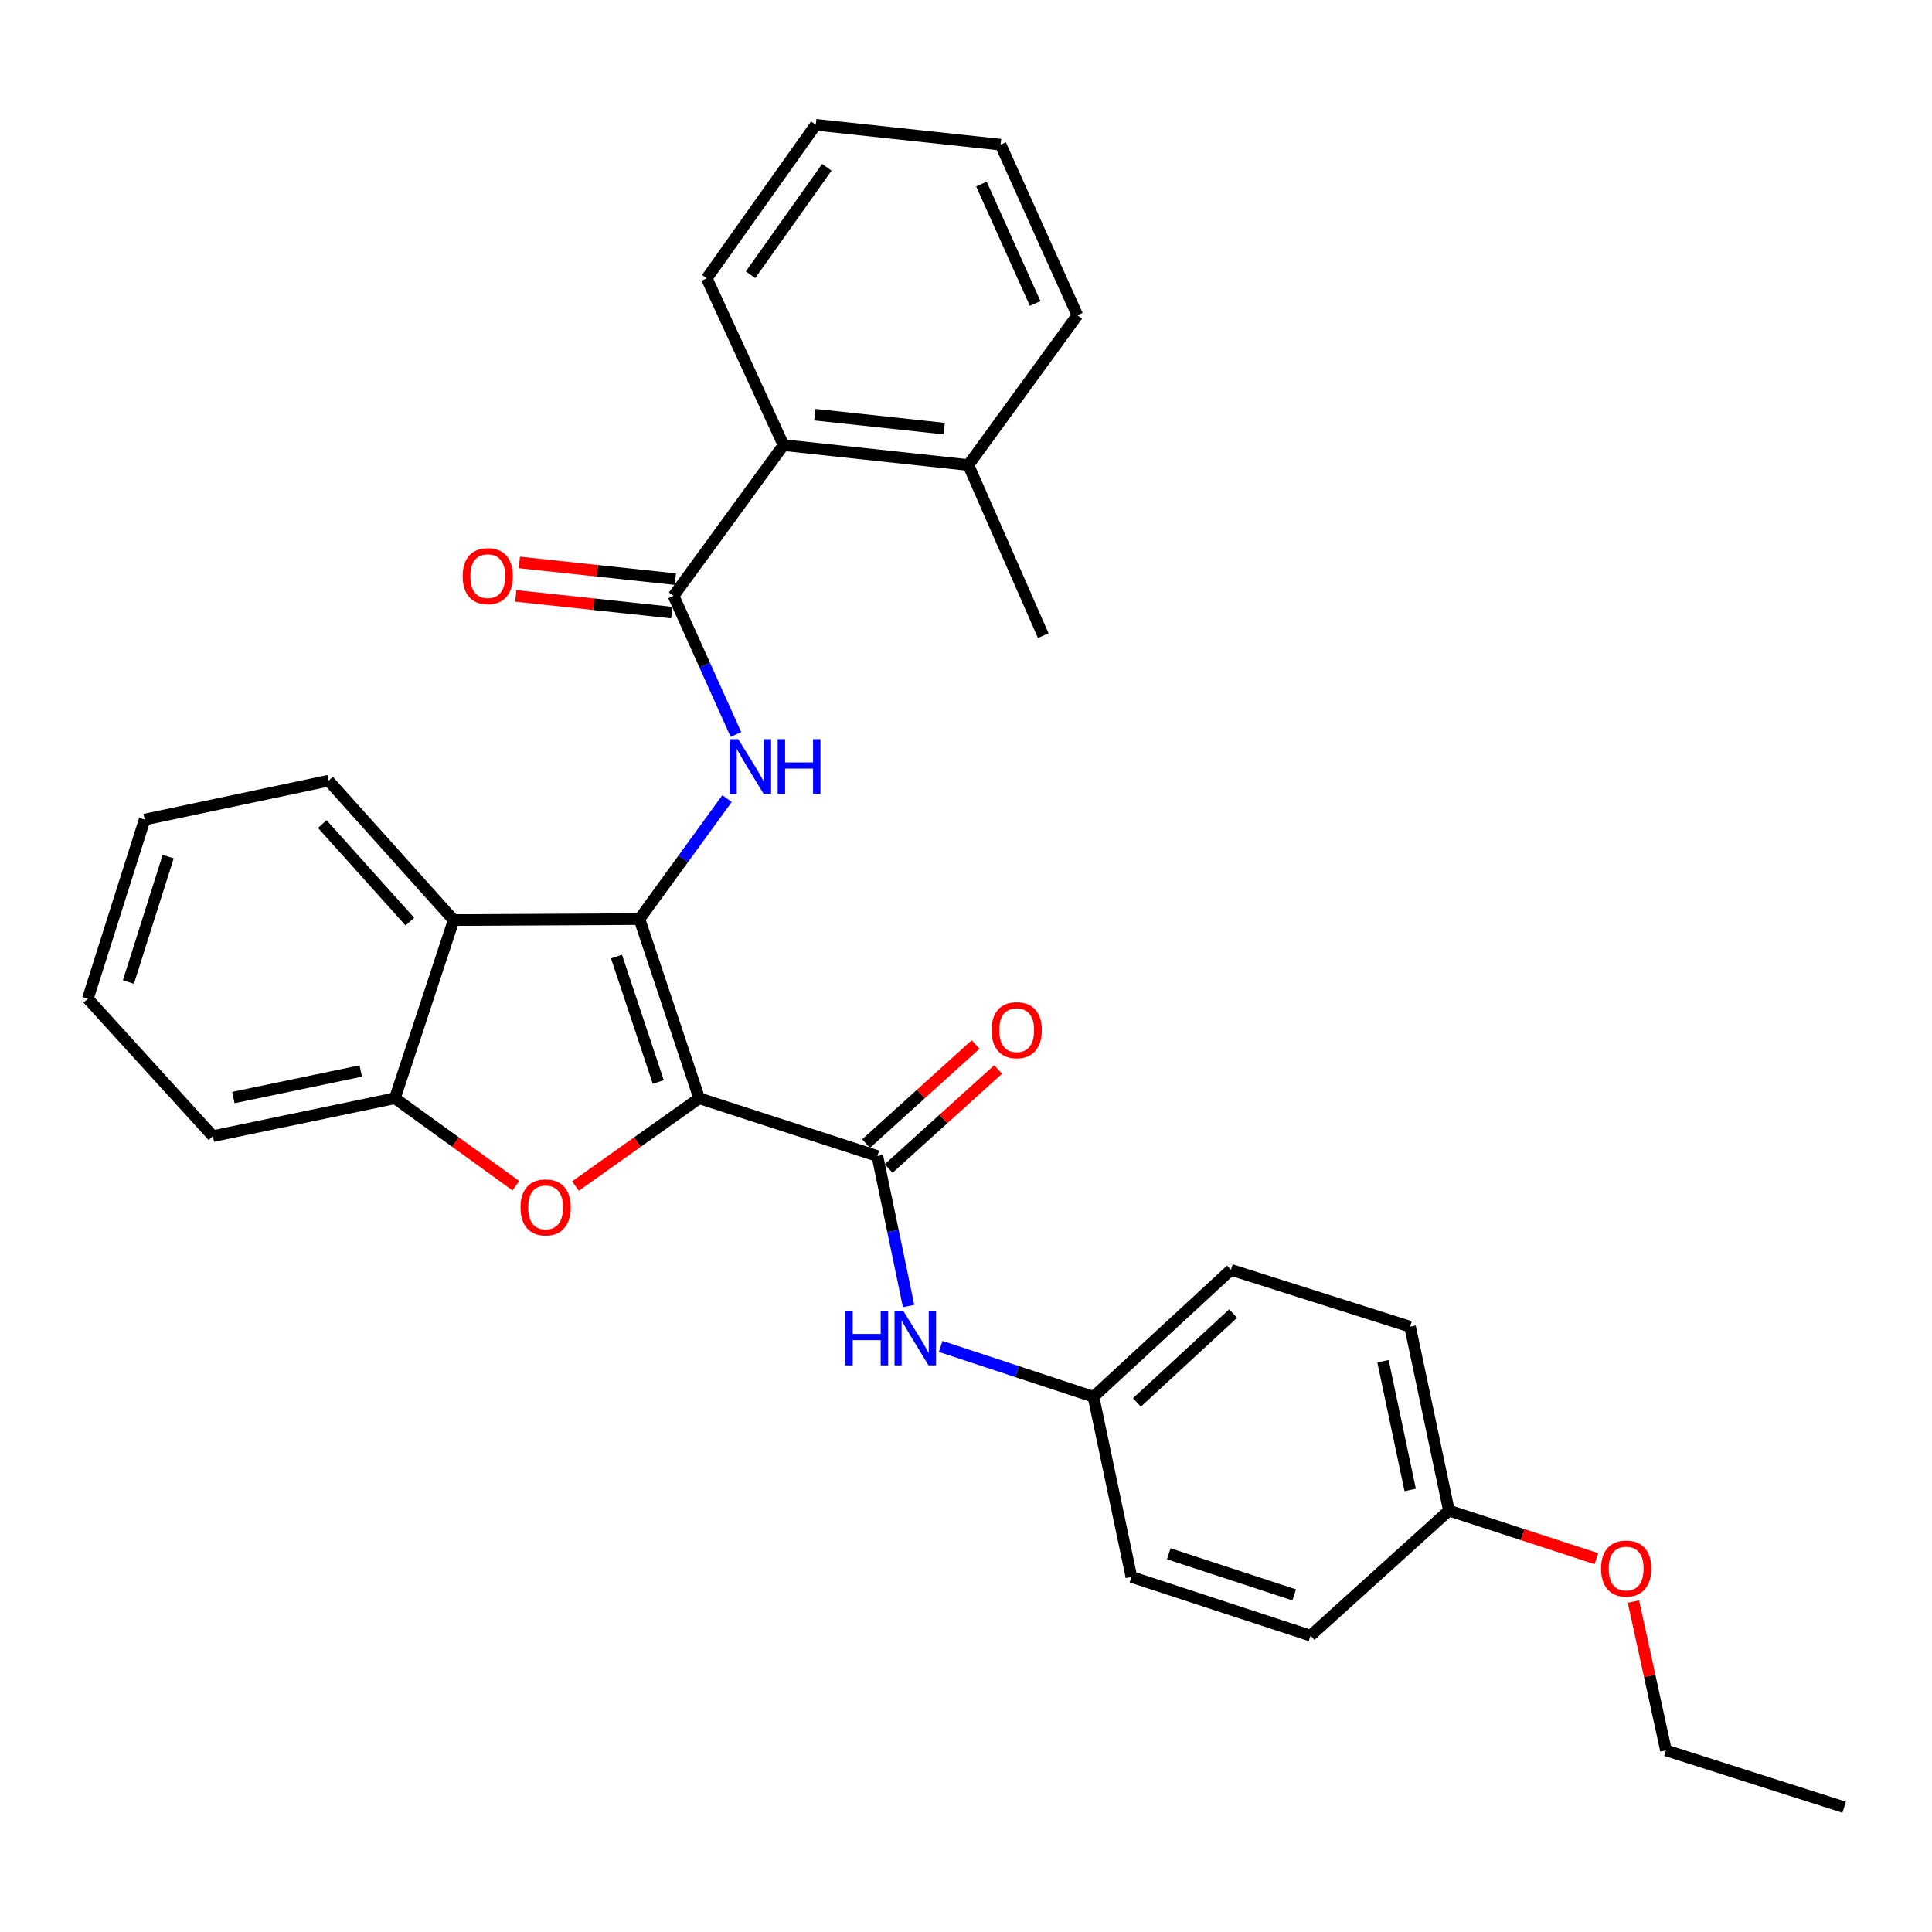 <?xml version='1.0' encoding='iso-8859-1'?>
<svg version='1.1' baseProfile='full'
              xmlns='http://www.w3.org/2000/svg'
                      xmlns:rdkit='http://www.rdkit.org/xml'
                      xmlns:xlink='http://www.w3.org/1999/xlink'
                  xml:space='preserve'
width='1000px' height='1000px' viewBox='0 0 1000 1000'>
<!-- END OF HEADER -->
<rect style='opacity:1.0;fill:#FFFFFF;stroke:none' width='1000' height='1000' x='0' y='0'> </rect>
<path class='bond-0' d='M 361.885,568.453 L 330.981,475.712' style='fill:none;fill-rule:evenodd;stroke:#000000;stroke-width:6px;stroke-linecap:butt;stroke-linejoin:miter;stroke-opacity:1' />
<path class='bond-0' d='M 340.731,560.046 L 319.098,495.127' style='fill:none;fill-rule:evenodd;stroke:#000000;stroke-width:6px;stroke-linecap:butt;stroke-linejoin:miter;stroke-opacity:1' />
<path class='bond-1' d='M 361.885,568.453 L 329.868,591.18' style='fill:none;fill-rule:evenodd;stroke:#000000;stroke-width:6px;stroke-linecap:butt;stroke-linejoin:miter;stroke-opacity:1' />
<path class='bond-1' d='M 329.868,591.18 L 297.851,613.907' style='fill:none;fill-rule:evenodd;stroke:#FF0000;stroke-width:6px;stroke-linecap:butt;stroke-linejoin:miter;stroke-opacity:1' />
<path class='bond-2' d='M 361.885,568.453 L 454.123,598.371' style='fill:none;fill-rule:evenodd;stroke:#000000;stroke-width:6px;stroke-linecap:butt;stroke-linejoin:miter;stroke-opacity:1' />
<path class='bond-3' d='M 330.981,475.712 L 353.646,444.529' style='fill:none;fill-rule:evenodd;stroke:#000000;stroke-width:6px;stroke-linecap:butt;stroke-linejoin:miter;stroke-opacity:1' />
<path class='bond-3' d='M 353.646,444.529 L 376.312,413.345' style='fill:none;fill-rule:evenodd;stroke:#0000FF;stroke-width:6px;stroke-linecap:butt;stroke-linejoin:miter;stroke-opacity:1' />
<path class='bond-4' d='M 330.981,475.712 L 234.815,476.225' style='fill:none;fill-rule:evenodd;stroke:#000000;stroke-width:6px;stroke-linecap:butt;stroke-linejoin:miter;stroke-opacity:1' />
<path class='bond-6' d='M 267.008,613.723 L 235.706,591.088' style='fill:none;fill-rule:evenodd;stroke:#FF0000;stroke-width:6px;stroke-linecap:butt;stroke-linejoin:miter;stroke-opacity:1' />
<path class='bond-6' d='M 235.706,591.088 L 204.405,568.453' style='fill:none;fill-rule:evenodd;stroke:#000000;stroke-width:6px;stroke-linecap:butt;stroke-linejoin:miter;stroke-opacity:1' />
<path class='bond-7' d='M 454.123,598.371 L 462.206,637.189' style='fill:none;fill-rule:evenodd;stroke:#000000;stroke-width:6px;stroke-linecap:butt;stroke-linejoin:miter;stroke-opacity:1' />
<path class='bond-7' d='M 462.206,637.189 L 470.289,676.007' style='fill:none;fill-rule:evenodd;stroke:#0000FF;stroke-width:6px;stroke-linecap:butt;stroke-linejoin:miter;stroke-opacity:1' />
<path class='bond-9' d='M 459.963,604.826 L 488.302,579.186' style='fill:none;fill-rule:evenodd;stroke:#000000;stroke-width:6px;stroke-linecap:butt;stroke-linejoin:miter;stroke-opacity:1' />
<path class='bond-9' d='M 488.302,579.186 L 516.642,553.546' style='fill:none;fill-rule:evenodd;stroke:#FF0000;stroke-width:6px;stroke-linecap:butt;stroke-linejoin:miter;stroke-opacity:1' />
<path class='bond-9' d='M 448.282,591.915 L 476.621,566.275' style='fill:none;fill-rule:evenodd;stroke:#000000;stroke-width:6px;stroke-linecap:butt;stroke-linejoin:miter;stroke-opacity:1' />
<path class='bond-9' d='M 476.621,566.275 L 504.961,540.635' style='fill:none;fill-rule:evenodd;stroke:#FF0000;stroke-width:6px;stroke-linecap:butt;stroke-linejoin:miter;stroke-opacity:1' />
<path class='bond-5' d='M 380.916,380.163 L 364.775,344.294' style='fill:none;fill-rule:evenodd;stroke:#0000FF;stroke-width:6px;stroke-linecap:butt;stroke-linejoin:miter;stroke-opacity:1' />
<path class='bond-5' d='M 364.775,344.294 L 348.633,308.424' style='fill:none;fill-rule:evenodd;stroke:#000000;stroke-width:6px;stroke-linecap:butt;stroke-linejoin:miter;stroke-opacity:1' />
<path class='bond-14' d='M 234.815,476.225 L 170.067,404.086' style='fill:none;fill-rule:evenodd;stroke:#000000;stroke-width:6px;stroke-linecap:butt;stroke-linejoin:miter;stroke-opacity:1' />
<path class='bond-14' d='M 212.146,477.034 L 166.822,426.537' style='fill:none;fill-rule:evenodd;stroke:#000000;stroke-width:6px;stroke-linecap:butt;stroke-linejoin:miter;stroke-opacity:1' />
<path class='bond-30' d='M 234.815,476.225 L 204.405,568.453' style='fill:none;fill-rule:evenodd;stroke:#000000;stroke-width:6px;stroke-linecap:butt;stroke-linejoin:miter;stroke-opacity:1' />
<path class='bond-8' d='M 348.633,308.424 L 405.537,230.395' style='fill:none;fill-rule:evenodd;stroke:#000000;stroke-width:6px;stroke-linecap:butt;stroke-linejoin:miter;stroke-opacity:1' />
<path class='bond-10' d='M 349.56,299.768 L 309.187,295.443' style='fill:none;fill-rule:evenodd;stroke:#000000;stroke-width:6px;stroke-linecap:butt;stroke-linejoin:miter;stroke-opacity:1' />
<path class='bond-10' d='M 309.187,295.443 L 268.813,291.118' style='fill:none;fill-rule:evenodd;stroke:#FF0000;stroke-width:6px;stroke-linecap:butt;stroke-linejoin:miter;stroke-opacity:1' />
<path class='bond-10' d='M 347.706,317.08 L 307.332,312.755' style='fill:none;fill-rule:evenodd;stroke:#000000;stroke-width:6px;stroke-linecap:butt;stroke-linejoin:miter;stroke-opacity:1' />
<path class='bond-10' d='M 307.332,312.755 L 266.959,308.43' style='fill:none;fill-rule:evenodd;stroke:#FF0000;stroke-width:6px;stroke-linecap:butt;stroke-linejoin:miter;stroke-opacity:1' />
<path class='bond-19' d='M 204.405,568.453 L 110.193,588.069' style='fill:none;fill-rule:evenodd;stroke:#000000;stroke-width:6px;stroke-linecap:butt;stroke-linejoin:miter;stroke-opacity:1' />
<path class='bond-19' d='M 186.724,554.35 L 120.776,568.082' style='fill:none;fill-rule:evenodd;stroke:#000000;stroke-width:6px;stroke-linecap:butt;stroke-linejoin:miter;stroke-opacity:1' />
<path class='bond-12' d='M 486.907,696.912 L 526.442,709.943' style='fill:none;fill-rule:evenodd;stroke:#0000FF;stroke-width:6px;stroke-linecap:butt;stroke-linejoin:miter;stroke-opacity:1' />
<path class='bond-12' d='M 526.442,709.943 L 565.977,722.973' style='fill:none;fill-rule:evenodd;stroke:#000000;stroke-width:6px;stroke-linecap:butt;stroke-linejoin:miter;stroke-opacity:1' />
<path class='bond-11' d='M 405.537,230.395 L 501.219,240.706' style='fill:none;fill-rule:evenodd;stroke:#000000;stroke-width:6px;stroke-linecap:butt;stroke-linejoin:miter;stroke-opacity:1' />
<path class='bond-11' d='M 421.755,214.631 L 488.732,221.849' style='fill:none;fill-rule:evenodd;stroke:#000000;stroke-width:6px;stroke-linecap:butt;stroke-linejoin:miter;stroke-opacity:1' />
<path class='bond-21' d='M 405.537,230.395 L 365.812,144.057' style='fill:none;fill-rule:evenodd;stroke:#000000;stroke-width:6px;stroke-linecap:butt;stroke-linejoin:miter;stroke-opacity:1' />
<path class='bond-22' d='M 501.219,240.706 L 539.987,329.017' style='fill:none;fill-rule:evenodd;stroke:#000000;stroke-width:6px;stroke-linecap:butt;stroke-linejoin:miter;stroke-opacity:1' />
<path class='bond-23' d='M 501.219,240.706 L 557.639,163.19' style='fill:none;fill-rule:evenodd;stroke:#000000;stroke-width:6px;stroke-linecap:butt;stroke-linejoin:miter;stroke-opacity:1' />
<path class='bond-15' d='M 565.977,722.973 L 585.612,816.208' style='fill:none;fill-rule:evenodd;stroke:#000000;stroke-width:6px;stroke-linecap:butt;stroke-linejoin:miter;stroke-opacity:1' />
<path class='bond-16' d='M 565.977,722.973 L 637.129,657.257' style='fill:none;fill-rule:evenodd;stroke:#000000;stroke-width:6px;stroke-linecap:butt;stroke-linejoin:miter;stroke-opacity:1' />
<path class='bond-16' d='M 588.463,725.906 L 638.269,679.905' style='fill:none;fill-rule:evenodd;stroke:#000000;stroke-width:6px;stroke-linecap:butt;stroke-linejoin:miter;stroke-opacity:1' />
<path class='bond-13' d='M 749.96,781.86 L 729.85,686.691' style='fill:none;fill-rule:evenodd;stroke:#000000;stroke-width:6px;stroke-linecap:butt;stroke-linejoin:miter;stroke-opacity:1' />
<path class='bond-13' d='M 729.909,771.184 L 715.832,704.566' style='fill:none;fill-rule:evenodd;stroke:#000000;stroke-width:6px;stroke-linecap:butt;stroke-linejoin:miter;stroke-opacity:1' />
<path class='bond-20' d='M 749.96,781.86 L 788.126,794.314' style='fill:none;fill-rule:evenodd;stroke:#000000;stroke-width:6px;stroke-linecap:butt;stroke-linejoin:miter;stroke-opacity:1' />
<path class='bond-20' d='M 788.126,794.314 L 826.292,806.768' style='fill:none;fill-rule:evenodd;stroke:#FF0000;stroke-width:6px;stroke-linecap:butt;stroke-linejoin:miter;stroke-opacity:1' />
<path class='bond-32' d='M 749.96,781.86 L 678.344,846.609' style='fill:none;fill-rule:evenodd;stroke:#000000;stroke-width:6px;stroke-linecap:butt;stroke-linejoin:miter;stroke-opacity:1' />
<path class='bond-25' d='M 170.067,404.086 L 74.879,424.205' style='fill:none;fill-rule:evenodd;stroke:#000000;stroke-width:6px;stroke-linecap:butt;stroke-linejoin:miter;stroke-opacity:1' />
<path class='bond-18' d='M 585.612,816.208 L 678.344,846.609' style='fill:none;fill-rule:evenodd;stroke:#000000;stroke-width:6px;stroke-linecap:butt;stroke-linejoin:miter;stroke-opacity:1' />
<path class='bond-18' d='M 604.946,804.223 L 669.858,825.504' style='fill:none;fill-rule:evenodd;stroke:#000000;stroke-width:6px;stroke-linecap:butt;stroke-linejoin:miter;stroke-opacity:1' />
<path class='bond-17' d='M 637.129,657.257 L 729.85,686.691' style='fill:none;fill-rule:evenodd;stroke:#000000;stroke-width:6px;stroke-linecap:butt;stroke-linejoin:miter;stroke-opacity:1' />
<path class='bond-26' d='M 110.193,588.069 L 45.455,516.937' style='fill:none;fill-rule:evenodd;stroke:#000000;stroke-width:6px;stroke-linecap:butt;stroke-linejoin:miter;stroke-opacity:1' />
<path class='bond-24' d='M 845.461,828.967 L 853.884,867.473' style='fill:none;fill-rule:evenodd;stroke:#FF0000;stroke-width:6px;stroke-linecap:butt;stroke-linejoin:miter;stroke-opacity:1' />
<path class='bond-24' d='M 853.884,867.473 L 862.307,905.979' style='fill:none;fill-rule:evenodd;stroke:#000000;stroke-width:6px;stroke-linecap:butt;stroke-linejoin:miter;stroke-opacity:1' />
<path class='bond-28' d='M 365.812,144.057 L 422.242,64.587' style='fill:none;fill-rule:evenodd;stroke:#000000;stroke-width:6px;stroke-linecap:butt;stroke-linejoin:miter;stroke-opacity:1' />
<path class='bond-28' d='M 388.472,142.217 L 427.973,86.588' style='fill:none;fill-rule:evenodd;stroke:#000000;stroke-width:6px;stroke-linecap:butt;stroke-linejoin:miter;stroke-opacity:1' />
<path class='bond-33' d='M 557.639,163.19 L 517.894,74.879' style='fill:none;fill-rule:evenodd;stroke:#000000;stroke-width:6px;stroke-linecap:butt;stroke-linejoin:miter;stroke-opacity:1' />
<path class='bond-33' d='M 535.801,157.088 L 507.979,95.271' style='fill:none;fill-rule:evenodd;stroke:#000000;stroke-width:6px;stroke-linecap:butt;stroke-linejoin:miter;stroke-opacity:1' />
<path class='bond-27' d='M 862.307,905.979 L 954.545,935.413' style='fill:none;fill-rule:evenodd;stroke:#000000;stroke-width:6px;stroke-linecap:butt;stroke-linejoin:miter;stroke-opacity:1' />
<path class='bond-31' d='M 74.879,424.205 L 45.455,516.937' style='fill:none;fill-rule:evenodd;stroke:#000000;stroke-width:6px;stroke-linecap:butt;stroke-linejoin:miter;stroke-opacity:1' />
<path class='bond-31' d='M 87.06,443.381 L 66.463,508.293' style='fill:none;fill-rule:evenodd;stroke:#000000;stroke-width:6px;stroke-linecap:butt;stroke-linejoin:miter;stroke-opacity:1' />
<path class='bond-29' d='M 422.242,64.587 L 517.894,74.879' style='fill:none;fill-rule:evenodd;stroke:#000000;stroke-width:6px;stroke-linecap:butt;stroke-linejoin:miter;stroke-opacity:1' />
<path  class='atom-2' d='M 269.414 624.944
Q 269.414 618.144, 272.774 614.344
Q 276.134 610.544, 282.414 610.544
Q 288.694 610.544, 292.054 614.344
Q 295.414 618.144, 295.414 624.944
Q 295.414 631.824, 292.014 635.744
Q 288.614 639.624, 282.414 639.624
Q 276.174 639.624, 272.774 635.744
Q 269.414 631.864, 269.414 624.944
M 282.414 636.424
Q 286.734 636.424, 289.054 633.544
Q 291.414 630.624, 291.414 624.944
Q 291.414 619.384, 289.054 616.584
Q 286.734 613.744, 282.414 613.744
Q 278.094 613.744, 275.734 616.544
Q 273.414 619.344, 273.414 624.944
Q 273.414 630.664, 275.734 633.544
Q 278.094 636.424, 282.414 636.424
' fill='#FF0000'/>
<path  class='atom-4' d='M 382.118 382.585
L 391.398 397.585
Q 392.318 399.065, 393.798 401.745
Q 395.278 404.425, 395.358 404.585
L 395.358 382.585
L 399.118 382.585
L 399.118 410.905
L 395.238 410.905
L 385.278 394.505
Q 384.118 392.585, 382.878 390.385
Q 381.678 388.185, 381.318 387.505
L 381.318 410.905
L 377.638 410.905
L 377.638 382.585
L 382.118 382.585
' fill='#0000FF'/>
<path  class='atom-4' d='M 402.518 382.585
L 406.358 382.585
L 406.358 394.625
L 420.838 394.625
L 420.838 382.585
L 424.678 382.585
L 424.678 410.905
L 420.838 410.905
L 420.838 397.825
L 406.358 397.825
L 406.358 410.905
L 402.518 410.905
L 402.518 382.585
' fill='#0000FF'/>
<path  class='atom-8' d='M 437.519 678.412
L 441.359 678.412
L 441.359 690.452
L 455.839 690.452
L 455.839 678.412
L 459.679 678.412
L 459.679 706.732
L 455.839 706.732
L 455.839 693.652
L 441.359 693.652
L 441.359 706.732
L 437.519 706.732
L 437.519 678.412
' fill='#0000FF'/>
<path  class='atom-8' d='M 467.479 678.412
L 476.759 693.412
Q 477.679 694.892, 479.159 697.572
Q 480.639 700.252, 480.719 700.412
L 480.719 678.412
L 484.479 678.412
L 484.479 706.732
L 480.599 706.732
L 470.639 690.332
Q 469.479 688.412, 468.239 686.212
Q 467.039 684.012, 466.679 683.332
L 466.679 706.732
L 462.999 706.732
L 462.999 678.412
L 467.479 678.412
' fill='#0000FF'/>
<path  class='atom-10' d='M 513.232 533.209
Q 513.232 526.409, 516.592 522.609
Q 519.952 518.809, 526.232 518.809
Q 532.512 518.809, 535.872 522.609
Q 539.232 526.409, 539.232 533.209
Q 539.232 540.089, 535.832 544.009
Q 532.432 547.889, 526.232 547.889
Q 519.992 547.889, 516.592 544.009
Q 513.232 540.129, 513.232 533.209
M 526.232 544.689
Q 530.552 544.689, 532.872 541.809
Q 535.232 538.889, 535.232 533.209
Q 535.232 527.649, 532.872 524.849
Q 530.552 522.009, 526.232 522.009
Q 521.912 522.009, 519.552 524.809
Q 517.232 527.609, 517.232 533.209
Q 517.232 538.929, 519.552 541.809
Q 521.912 544.689, 526.232 544.689
' fill='#FF0000'/>
<path  class='atom-11' d='M 239.468 298.203
Q 239.468 291.403, 242.828 287.603
Q 246.188 283.803, 252.468 283.803
Q 258.748 283.803, 262.108 287.603
Q 265.468 291.403, 265.468 298.203
Q 265.468 305.083, 262.068 309.003
Q 258.668 312.883, 252.468 312.883
Q 246.228 312.883, 242.828 309.003
Q 239.468 305.123, 239.468 298.203
M 252.468 309.683
Q 256.788 309.683, 259.108 306.803
Q 261.468 303.883, 261.468 298.203
Q 261.468 292.643, 259.108 289.843
Q 256.788 287.003, 252.468 287.003
Q 248.148 287.003, 245.788 289.803
Q 243.468 292.603, 243.468 298.203
Q 243.468 303.923, 245.788 306.803
Q 248.148 309.683, 252.468 309.683
' fill='#FF0000'/>
<path  class='atom-21' d='M 828.705 811.877
Q 828.705 805.077, 832.065 801.277
Q 835.425 797.477, 841.705 797.477
Q 847.985 797.477, 851.345 801.277
Q 854.705 805.077, 854.705 811.877
Q 854.705 818.757, 851.305 822.677
Q 847.905 826.557, 841.705 826.557
Q 835.465 826.557, 832.065 822.677
Q 828.705 818.797, 828.705 811.877
M 841.705 823.357
Q 846.025 823.357, 848.345 820.477
Q 850.705 817.557, 850.705 811.877
Q 850.705 806.317, 848.345 803.517
Q 846.025 800.677, 841.705 800.677
Q 837.385 800.677, 835.025 803.477
Q 832.705 806.277, 832.705 811.877
Q 832.705 817.597, 835.025 820.477
Q 837.385 823.357, 841.705 823.357
' fill='#FF0000'/>
</svg>
